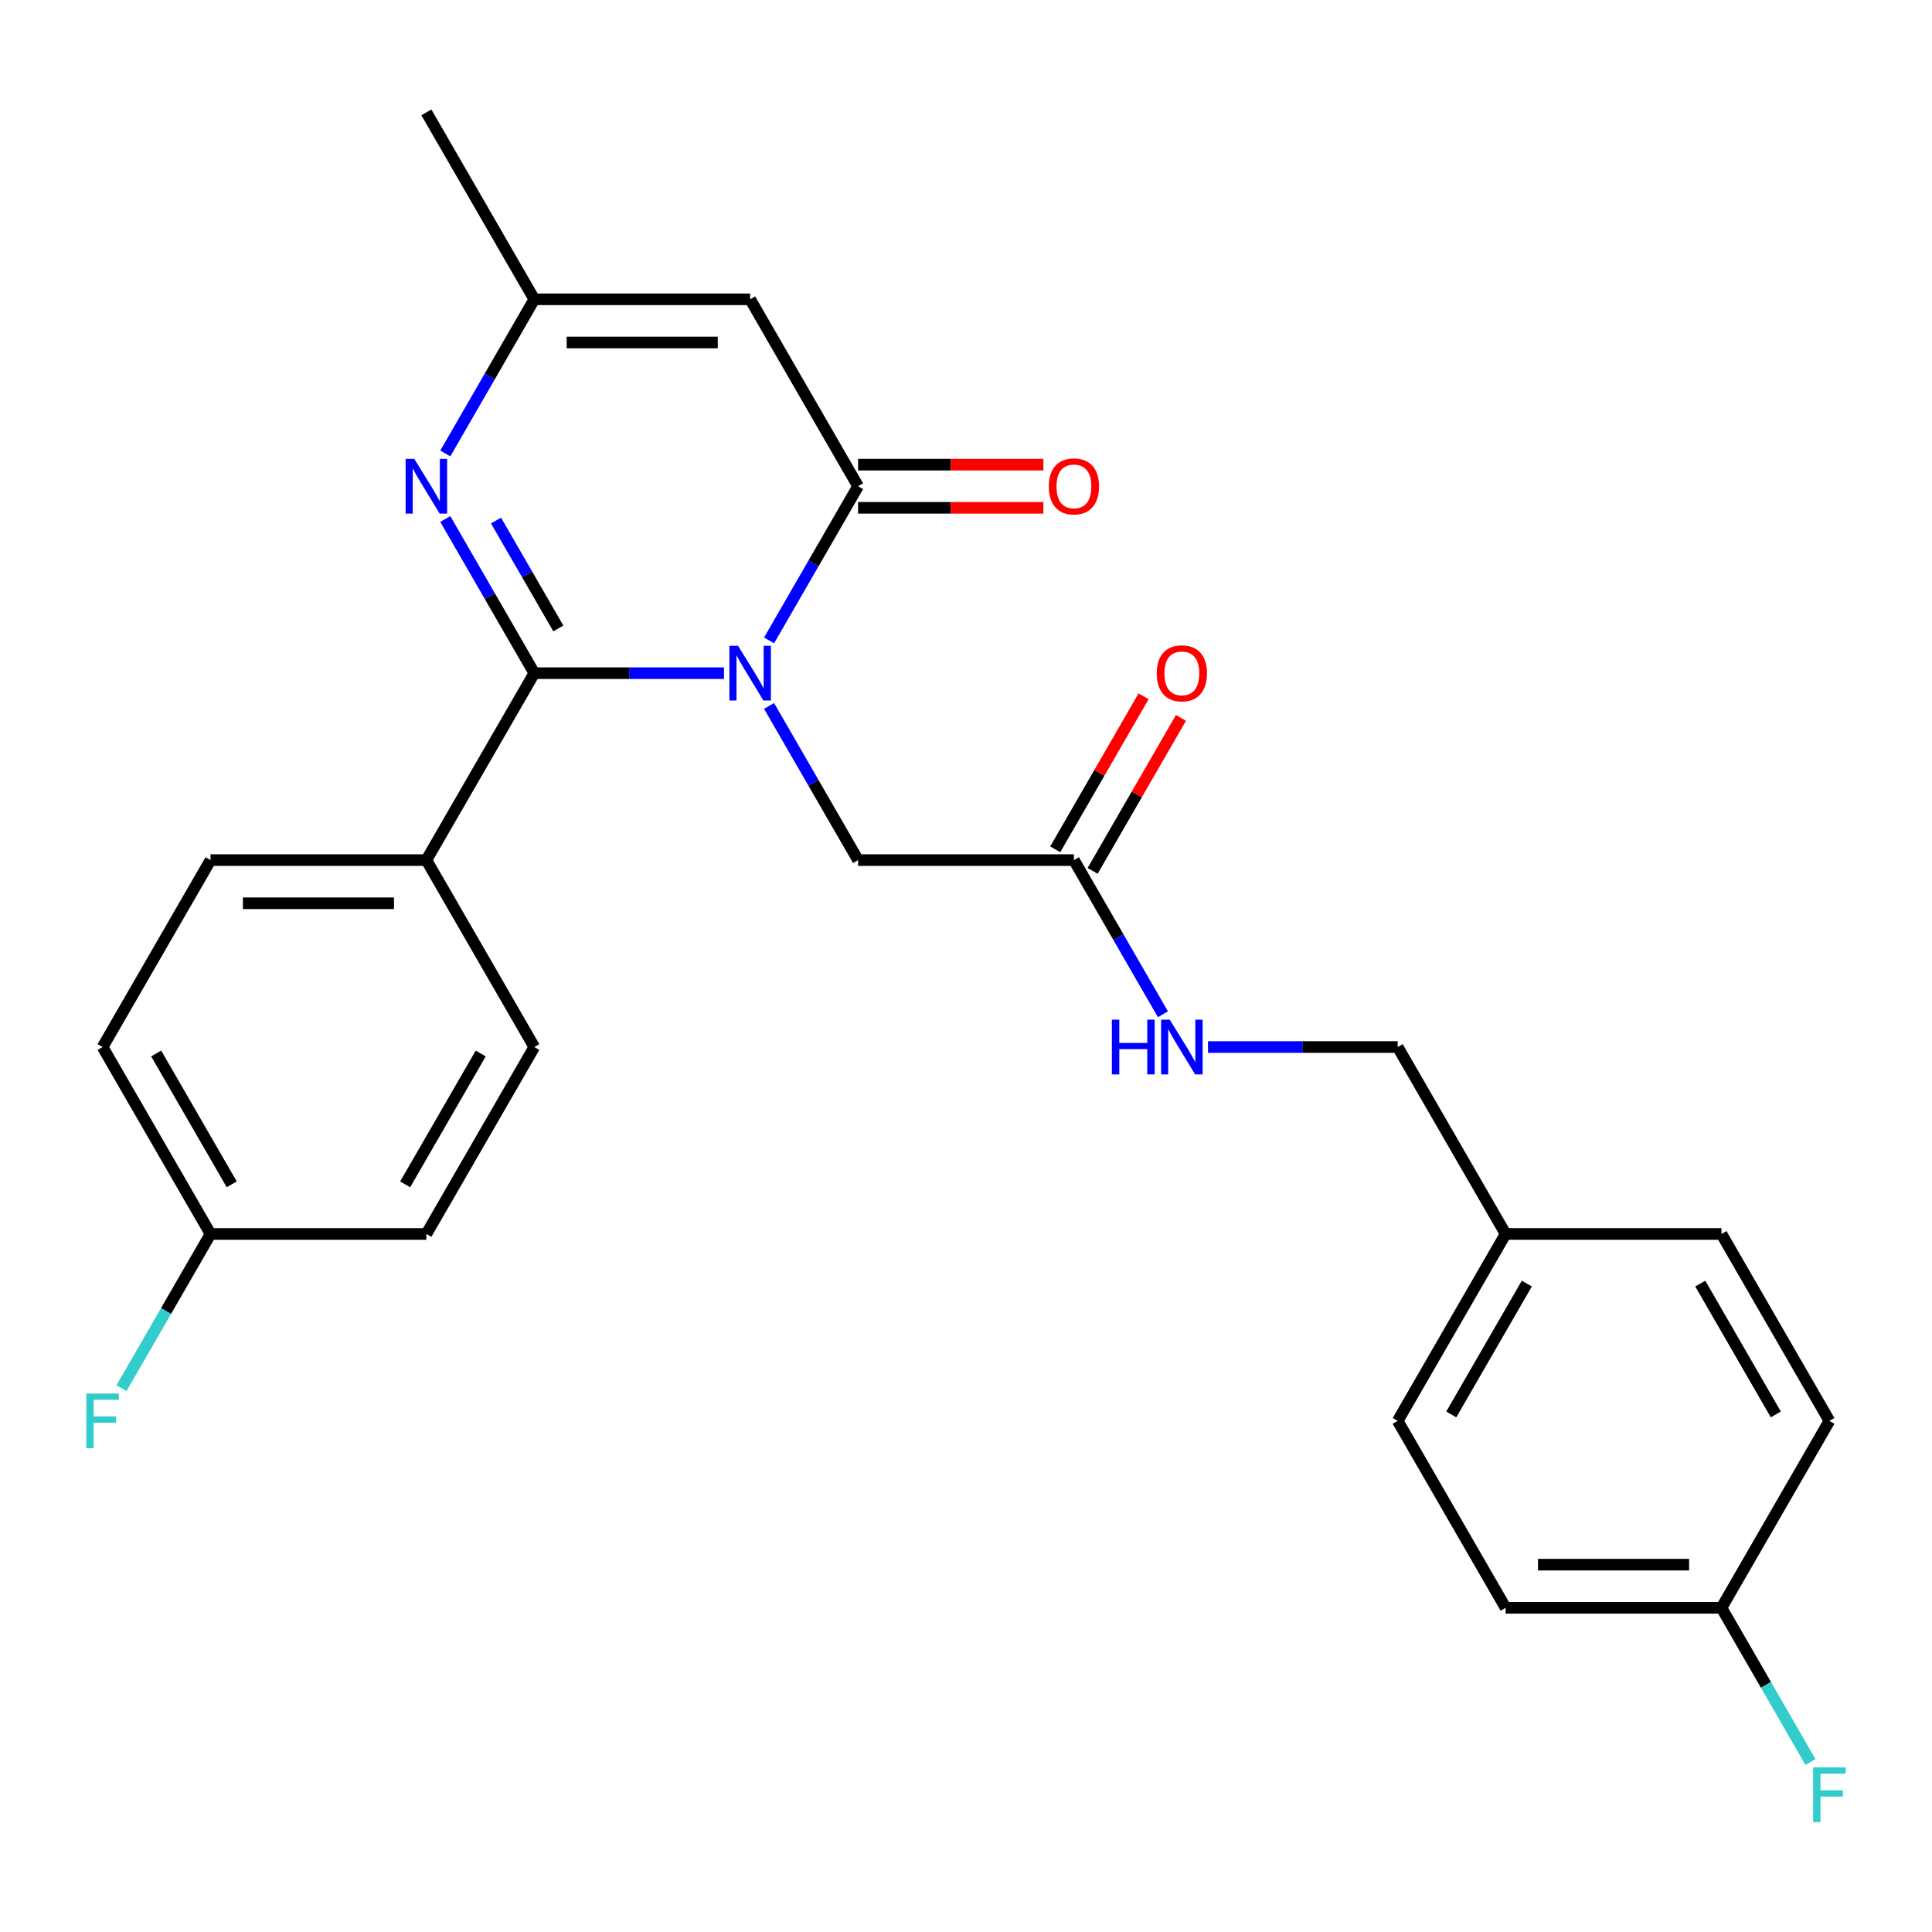 <?xml version='1.0' encoding='iso-8859-1'?>
<svg version='1.1' baseProfile='full'
              xmlns='http://www.w3.org/2000/svg'
                      xmlns:rdkit='http://www.rdkit.org/xml'
                      xmlns:xlink='http://www.w3.org/1999/xlink'
                  xml:space='preserve'
width='1000px' height='1000px' viewBox='0 0 1000 1000'>
<!-- END OF HEADER -->
<rect style='opacity:1.0;fill:#FFFFFF;stroke:none' width='1000' height='1000' x='0' y='0'> </rect>
<path class='bond-0' d='M 374.744,348.433 L 325.649,348.433' style='fill:none;fill-rule:evenodd;stroke:#0000FF;stroke-width:6px;stroke-linecap:butt;stroke-linejoin:miter;stroke-opacity:1' />
<path class='bond-0' d='M 325.649,348.433 L 276.553,348.433' style='fill:none;fill-rule:evenodd;stroke:#000000;stroke-width:6px;stroke-linecap:butt;stroke-linejoin:miter;stroke-opacity:1' />
<path class='bond-1' d='M 398.065,331.48 L 421.101,291.579' style='fill:none;fill-rule:evenodd;stroke:#0000FF;stroke-width:6px;stroke-linecap:butt;stroke-linejoin:miter;stroke-opacity:1' />
<path class='bond-1' d='M 421.101,291.579 L 444.138,251.677' style='fill:none;fill-rule:evenodd;stroke:#000000;stroke-width:6px;stroke-linecap:butt;stroke-linejoin:miter;stroke-opacity:1' />
<path class='bond-5' d='M 398.065,365.386 L 421.101,405.287' style='fill:none;fill-rule:evenodd;stroke:#0000FF;stroke-width:6px;stroke-linecap:butt;stroke-linejoin:miter;stroke-opacity:1' />
<path class='bond-5' d='M 421.101,405.287 L 444.138,445.188' style='fill:none;fill-rule:evenodd;stroke:#000000;stroke-width:6px;stroke-linecap:butt;stroke-linejoin:miter;stroke-opacity:1' />
<path class='bond-2' d='M 276.553,348.433 L 253.517,308.532' style='fill:none;fill-rule:evenodd;stroke:#000000;stroke-width:6px;stroke-linecap:butt;stroke-linejoin:miter;stroke-opacity:1' />
<path class='bond-2' d='M 253.517,308.532 L 230.48,268.631' style='fill:none;fill-rule:evenodd;stroke:#0000FF;stroke-width:6px;stroke-linecap:butt;stroke-linejoin:miter;stroke-opacity:1' />
<path class='bond-2' d='M 288.993,325.29 L 272.868,297.359' style='fill:none;fill-rule:evenodd;stroke:#000000;stroke-width:6px;stroke-linecap:butt;stroke-linejoin:miter;stroke-opacity:1' />
<path class='bond-2' d='M 272.868,297.359 L 256.742,269.429' style='fill:none;fill-rule:evenodd;stroke:#0000FF;stroke-width:6px;stroke-linecap:butt;stroke-linejoin:miter;stroke-opacity:1' />
<path class='bond-6' d='M 276.553,348.433 L 220.692,445.188' style='fill:none;fill-rule:evenodd;stroke:#000000;stroke-width:6px;stroke-linecap:butt;stroke-linejoin:miter;stroke-opacity:1' />
<path class='bond-3' d='M 444.138,251.677 L 388.277,154.922' style='fill:none;fill-rule:evenodd;stroke:#000000;stroke-width:6px;stroke-linecap:butt;stroke-linejoin:miter;stroke-opacity:1' />
<path class='bond-8' d='M 444.138,262.85 L 492.103,262.85' style='fill:none;fill-rule:evenodd;stroke:#000000;stroke-width:6px;stroke-linecap:butt;stroke-linejoin:miter;stroke-opacity:1' />
<path class='bond-8' d='M 492.103,262.85 L 540.069,262.85' style='fill:none;fill-rule:evenodd;stroke:#FF0000;stroke-width:6px;stroke-linecap:butt;stroke-linejoin:miter;stroke-opacity:1' />
<path class='bond-8' d='M 444.138,240.505 L 492.103,240.505' style='fill:none;fill-rule:evenodd;stroke:#000000;stroke-width:6px;stroke-linecap:butt;stroke-linejoin:miter;stroke-opacity:1' />
<path class='bond-8' d='M 492.103,240.505 L 540.069,240.505' style='fill:none;fill-rule:evenodd;stroke:#FF0000;stroke-width:6px;stroke-linecap:butt;stroke-linejoin:miter;stroke-opacity:1' />
<path class='bond-26' d='M 230.48,234.724 L 253.517,194.823' style='fill:none;fill-rule:evenodd;stroke:#0000FF;stroke-width:6px;stroke-linecap:butt;stroke-linejoin:miter;stroke-opacity:1' />
<path class='bond-26' d='M 253.517,194.823 L 276.553,154.922' style='fill:none;fill-rule:evenodd;stroke:#000000;stroke-width:6px;stroke-linecap:butt;stroke-linejoin:miter;stroke-opacity:1' />
<path class='bond-4' d='M 388.277,154.922 L 276.553,154.922' style='fill:none;fill-rule:evenodd;stroke:#000000;stroke-width:6px;stroke-linecap:butt;stroke-linejoin:miter;stroke-opacity:1' />
<path class='bond-4' d='M 371.518,177.267 L 293.312,177.267' style='fill:none;fill-rule:evenodd;stroke:#000000;stroke-width:6px;stroke-linecap:butt;stroke-linejoin:miter;stroke-opacity:1' />
<path class='bond-25' d='M 276.553,154.922 L 220.692,58.167' style='fill:none;fill-rule:evenodd;stroke:#000000;stroke-width:6px;stroke-linecap:butt;stroke-linejoin:miter;stroke-opacity:1' />
<path class='bond-7' d='M 444.138,445.188 L 555.862,445.188' style='fill:none;fill-rule:evenodd;stroke:#000000;stroke-width:6px;stroke-linecap:butt;stroke-linejoin:miter;stroke-opacity:1' />
<path class='bond-11' d='M 220.692,445.188 L 108.969,445.188' style='fill:none;fill-rule:evenodd;stroke:#000000;stroke-width:6px;stroke-linecap:butt;stroke-linejoin:miter;stroke-opacity:1' />
<path class='bond-11' d='M 203.933,467.532 L 125.727,467.532' style='fill:none;fill-rule:evenodd;stroke:#000000;stroke-width:6px;stroke-linecap:butt;stroke-linejoin:miter;stroke-opacity:1' />
<path class='bond-12' d='M 220.692,445.188 L 276.553,541.943' style='fill:none;fill-rule:evenodd;stroke:#000000;stroke-width:6px;stroke-linecap:butt;stroke-linejoin:miter;stroke-opacity:1' />
<path class='bond-9' d='M 555.862,445.188 L 578.899,485.089' style='fill:none;fill-rule:evenodd;stroke:#000000;stroke-width:6px;stroke-linecap:butt;stroke-linejoin:miter;stroke-opacity:1' />
<path class='bond-9' d='M 578.899,485.089 L 601.935,524.99' style='fill:none;fill-rule:evenodd;stroke:#0000FF;stroke-width:6px;stroke-linecap:butt;stroke-linejoin:miter;stroke-opacity:1' />
<path class='bond-10' d='M 565.537,450.774 L 588.401,411.173' style='fill:none;fill-rule:evenodd;stroke:#000000;stroke-width:6px;stroke-linecap:butt;stroke-linejoin:miter;stroke-opacity:1' />
<path class='bond-10' d='M 588.401,411.173 L 611.265,371.572' style='fill:none;fill-rule:evenodd;stroke:#FF0000;stroke-width:6px;stroke-linecap:butt;stroke-linejoin:miter;stroke-opacity:1' />
<path class='bond-10' d='M 546.186,439.602 L 569.05,400.001' style='fill:none;fill-rule:evenodd;stroke:#000000;stroke-width:6px;stroke-linecap:butt;stroke-linejoin:miter;stroke-opacity:1' />
<path class='bond-10' d='M 569.05,400.001 L 591.913,360.4' style='fill:none;fill-rule:evenodd;stroke:#FF0000;stroke-width:6px;stroke-linecap:butt;stroke-linejoin:miter;stroke-opacity:1' />
<path class='bond-14' d='M 625.256,541.943 L 674.351,541.943' style='fill:none;fill-rule:evenodd;stroke:#0000FF;stroke-width:6px;stroke-linecap:butt;stroke-linejoin:miter;stroke-opacity:1' />
<path class='bond-14' d='M 674.351,541.943 L 723.447,541.943' style='fill:none;fill-rule:evenodd;stroke:#000000;stroke-width:6px;stroke-linecap:butt;stroke-linejoin:miter;stroke-opacity:1' />
<path class='bond-17' d='M 108.969,445.188 L 53.107,541.943' style='fill:none;fill-rule:evenodd;stroke:#000000;stroke-width:6px;stroke-linecap:butt;stroke-linejoin:miter;stroke-opacity:1' />
<path class='bond-18' d='M 276.553,541.943 L 220.692,638.698' style='fill:none;fill-rule:evenodd;stroke:#000000;stroke-width:6px;stroke-linecap:butt;stroke-linejoin:miter;stroke-opacity:1' />
<path class='bond-18' d='M 248.823,545.284 L 209.72,613.013' style='fill:none;fill-rule:evenodd;stroke:#000000;stroke-width:6px;stroke-linecap:butt;stroke-linejoin:miter;stroke-opacity:1' />
<path class='bond-13' d='M 108.969,638.698 L 220.692,638.698' style='fill:none;fill-rule:evenodd;stroke:#000000;stroke-width:6px;stroke-linecap:butt;stroke-linejoin:miter;stroke-opacity:1' />
<path class='bond-19' d='M 108.969,638.698 L 85.932,678.599' style='fill:none;fill-rule:evenodd;stroke:#000000;stroke-width:6px;stroke-linecap:butt;stroke-linejoin:miter;stroke-opacity:1' />
<path class='bond-19' d='M 85.932,678.599 L 62.895,718.5' style='fill:none;fill-rule:evenodd;stroke:#33CCCC;stroke-width:6px;stroke-linecap:butt;stroke-linejoin:miter;stroke-opacity:1' />
<path class='bond-27' d='M 108.969,638.698 L 53.107,541.943' style='fill:none;fill-rule:evenodd;stroke:#000000;stroke-width:6px;stroke-linecap:butt;stroke-linejoin:miter;stroke-opacity:1' />
<path class='bond-27' d='M 119.94,613.013 L 80.837,545.284' style='fill:none;fill-rule:evenodd;stroke:#000000;stroke-width:6px;stroke-linecap:butt;stroke-linejoin:miter;stroke-opacity:1' />
<path class='bond-16' d='M 723.447,541.943 L 779.308,638.698' style='fill:none;fill-rule:evenodd;stroke:#000000;stroke-width:6px;stroke-linecap:butt;stroke-linejoin:miter;stroke-opacity:1' />
<path class='bond-15' d='M 891.031,832.209 L 779.308,832.209' style='fill:none;fill-rule:evenodd;stroke:#000000;stroke-width:6px;stroke-linecap:butt;stroke-linejoin:miter;stroke-opacity:1' />
<path class='bond-15' d='M 874.273,809.864 L 796.067,809.864' style='fill:none;fill-rule:evenodd;stroke:#000000;stroke-width:6px;stroke-linecap:butt;stroke-linejoin:miter;stroke-opacity:1' />
<path class='bond-20' d='M 891.031,832.209 L 914.068,872.11' style='fill:none;fill-rule:evenodd;stroke:#000000;stroke-width:6px;stroke-linecap:butt;stroke-linejoin:miter;stroke-opacity:1' />
<path class='bond-20' d='M 914.068,872.11 L 937.105,912.011' style='fill:none;fill-rule:evenodd;stroke:#33CCCC;stroke-width:6px;stroke-linecap:butt;stroke-linejoin:miter;stroke-opacity:1' />
<path class='bond-28' d='M 891.031,832.209 L 946.893,735.453' style='fill:none;fill-rule:evenodd;stroke:#000000;stroke-width:6px;stroke-linecap:butt;stroke-linejoin:miter;stroke-opacity:1' />
<path class='bond-23' d='M 779.308,638.698 L 891.031,638.698' style='fill:none;fill-rule:evenodd;stroke:#000000;stroke-width:6px;stroke-linecap:butt;stroke-linejoin:miter;stroke-opacity:1' />
<path class='bond-24' d='M 779.308,638.698 L 723.447,735.453' style='fill:none;fill-rule:evenodd;stroke:#000000;stroke-width:6px;stroke-linecap:butt;stroke-linejoin:miter;stroke-opacity:1' />
<path class='bond-24' d='M 790.28,664.384 L 751.177,732.112' style='fill:none;fill-rule:evenodd;stroke:#000000;stroke-width:6px;stroke-linecap:butt;stroke-linejoin:miter;stroke-opacity:1' />
<path class='bond-21' d='M 946.893,735.453 L 891.031,638.698' style='fill:none;fill-rule:evenodd;stroke:#000000;stroke-width:6px;stroke-linecap:butt;stroke-linejoin:miter;stroke-opacity:1' />
<path class='bond-21' d='M 919.163,732.112 L 880.06,664.384' style='fill:none;fill-rule:evenodd;stroke:#000000;stroke-width:6px;stroke-linecap:butt;stroke-linejoin:miter;stroke-opacity:1' />
<path class='bond-22' d='M 779.308,832.209 L 723.447,735.453' style='fill:none;fill-rule:evenodd;stroke:#000000;stroke-width:6px;stroke-linecap:butt;stroke-linejoin:miter;stroke-opacity:1' />
<path  class='atom-0' d='M 382.017 334.273
L 391.297 349.273
Q 392.217 350.753, 393.697 353.433
Q 395.177 356.113, 395.257 356.273
L 395.257 334.273
L 399.017 334.273
L 399.017 362.593
L 395.137 362.593
L 385.177 346.193
Q 384.017 344.273, 382.777 342.073
Q 381.577 339.873, 381.217 339.193
L 381.217 362.593
L 377.537 362.593
L 377.537 334.273
L 382.017 334.273
' fill='#0000FF'/>
<path  class='atom-3' d='M 214.432 237.517
L 223.712 252.517
Q 224.632 253.997, 226.112 256.677
Q 227.592 259.357, 227.672 259.517
L 227.672 237.517
L 231.432 237.517
L 231.432 265.837
L 227.552 265.837
L 217.592 249.437
Q 216.432 247.517, 215.192 245.317
Q 213.992 243.117, 213.632 242.437
L 213.632 265.837
L 209.952 265.837
L 209.952 237.517
L 214.432 237.517
' fill='#0000FF'/>
<path  class='atom-9' d='M 542.862 251.757
Q 542.862 244.957, 546.222 241.157
Q 549.582 237.357, 555.862 237.357
Q 562.142 237.357, 565.502 241.157
Q 568.862 244.957, 568.862 251.757
Q 568.862 258.637, 565.462 262.557
Q 562.062 266.437, 555.862 266.437
Q 549.622 266.437, 546.222 262.557
Q 542.862 258.677, 542.862 251.757
M 555.862 263.237
Q 560.182 263.237, 562.502 260.357
Q 564.862 257.437, 564.862 251.757
Q 564.862 246.197, 562.502 243.397
Q 560.182 240.557, 555.862 240.557
Q 551.542 240.557, 549.182 243.357
Q 546.862 246.157, 546.862 251.757
Q 546.862 257.477, 549.182 260.357
Q 551.542 263.237, 555.862 263.237
' fill='#FF0000'/>
<path  class='atom-10' d='M 575.503 527.783
L 579.343 527.783
L 579.343 539.823
L 593.823 539.823
L 593.823 527.783
L 597.663 527.783
L 597.663 556.103
L 593.823 556.103
L 593.823 543.023
L 579.343 543.023
L 579.343 556.103
L 575.503 556.103
L 575.503 527.783
' fill='#0000FF'/>
<path  class='atom-10' d='M 605.463 527.783
L 614.743 542.783
Q 615.663 544.263, 617.143 546.943
Q 618.623 549.623, 618.703 549.783
L 618.703 527.783
L 622.463 527.783
L 622.463 556.103
L 618.583 556.103
L 608.623 539.703
Q 607.463 537.783, 606.223 535.583
Q 605.023 533.383, 604.663 532.703
L 604.663 556.103
L 600.983 556.103
L 600.983 527.783
L 605.463 527.783
' fill='#0000FF'/>
<path  class='atom-11' d='M 598.723 348.513
Q 598.723 341.713, 602.083 337.913
Q 605.443 334.113, 611.723 334.113
Q 618.003 334.113, 621.363 337.913
Q 624.723 341.713, 624.723 348.513
Q 624.723 355.393, 621.323 359.313
Q 617.923 363.193, 611.723 363.193
Q 605.483 363.193, 602.083 359.313
Q 598.723 355.433, 598.723 348.513
M 611.723 359.993
Q 616.043 359.993, 618.363 357.113
Q 620.723 354.193, 620.723 348.513
Q 620.723 342.953, 618.363 340.153
Q 616.043 337.313, 611.723 337.313
Q 607.403 337.313, 605.043 340.113
Q 602.723 342.913, 602.723 348.513
Q 602.723 354.233, 605.043 357.113
Q 607.403 359.993, 611.723 359.993
' fill='#FF0000'/>
<path  class='atom-20' d='M 44.687 721.293
L 61.527 721.293
L 61.527 724.533
L 48.487 724.533
L 48.487 733.133
L 60.087 733.133
L 60.087 736.413
L 48.487 736.413
L 48.487 749.613
L 44.687 749.613
L 44.687 721.293
' fill='#33CCCC'/>
<path  class='atom-21' d='M 938.473 914.804
L 955.313 914.804
L 955.313 918.044
L 942.273 918.044
L 942.273 926.644
L 953.873 926.644
L 953.873 929.924
L 942.273 929.924
L 942.273 943.124
L 938.473 943.124
L 938.473 914.804
' fill='#33CCCC'/>
</svg>
